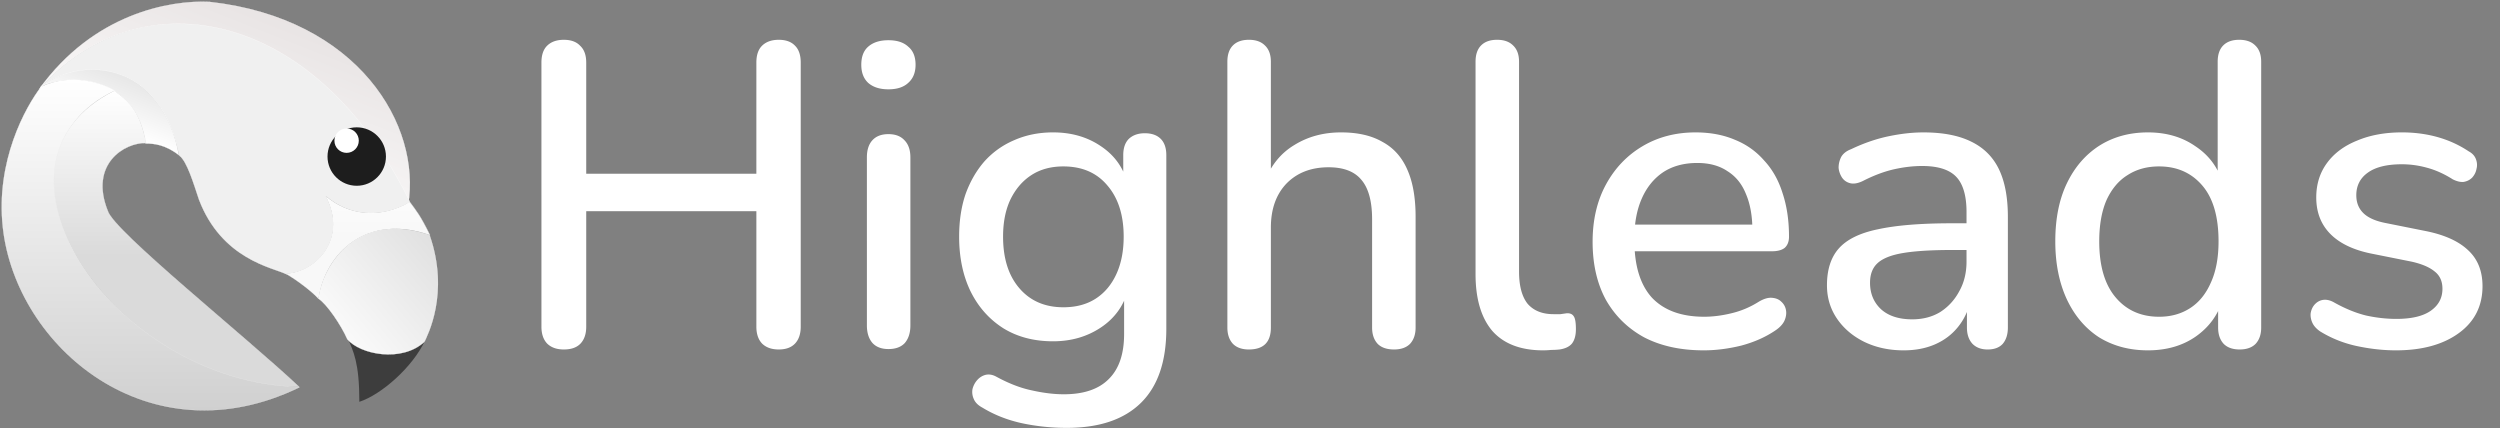 <svg width="1472" height="252" fill="none" xmlns="http://www.w3.org/2000/svg"><rect width="100%" height="100%" fill="#808080" stroke="none"/><path d="M331.984 205.775c-4.227 0-7.524-1.183-9.891-3.55-2.198-2.367-3.297-5.664-3.297-9.891V36.87c0-4.396 1.099-7.693 3.297-9.891 2.367-2.367 5.664-3.55 9.891-3.55s7.439 1.183 9.637 3.55c2.367 2.198 3.551 5.495 3.551 9.89v65.433h100.176V36.87c0-4.396 1.099-7.693 3.297-9.891 2.367-2.367 5.664-3.55 9.891-3.55s7.44 1.183 9.638 3.55c2.198 2.198 3.296 5.495 3.296 9.89v155.465c0 4.227-1.098 7.524-3.296 9.891-2.198 2.367-5.411 3.55-9.638 3.55s-7.524-1.183-9.891-3.55c-2.198-2.367-3.297-5.664-3.297-9.891v-67.968H345.172v67.968c0 4.227-1.099 7.524-3.297 9.891-2.198 2.367-5.495 3.55-9.891 3.55Zm191.122-.253c-4.058 0-7.185-1.184-9.383-3.551-2.198-2.536-3.297-6.002-3.297-10.398V92.664c0-4.395 1.099-7.777 3.297-10.144 2.198-2.367 5.325-3.55 9.383-3.55 4.058 0 7.186 1.183 9.384 3.55 2.367 2.367 3.55 5.749 3.55 10.144v98.909c0 4.396-1.099 7.862-3.296 10.398-2.198 2.367-5.411 3.551-9.638 3.551Zm0-152.928c-5.072 0-9.045-1.268-11.92-3.804-2.705-2.537-4.057-6.087-4.057-10.652 0-4.734 1.352-8.285 4.057-10.652 2.875-2.536 6.848-3.804 11.92-3.804s8.961 1.268 11.666 3.804c2.875 2.367 4.312 5.918 4.312 10.652 0 4.565-1.437 8.115-4.312 10.652-2.705 2.536-6.594 3.804-11.666 3.804Zm105.037 199.339c-9.13 0-18.006-.93-26.629-2.79-8.454-1.86-16.147-4.903-23.079-9.13-2.536-1.353-4.227-3.043-5.072-5.072a9.878 9.878 0 0 1-.761-5.833c.507-2.029 1.437-3.805 2.79-5.326 1.352-1.522 2.959-2.536 4.819-3.044 2.028-.507 4.142-.169 6.34 1.015 7.439 4.058 14.456 6.763 21.05 8.115 6.763 1.522 13.018 2.283 18.767 2.283 11.835 0 20.712-3.043 26.629-9.13 5.918-5.918 8.877-14.71 8.877-26.376v-25.868h2.282c-2.536 9.299-7.862 16.654-15.978 22.064-8.115 5.41-17.499 8.116-28.15 8.116-11.159 0-20.881-2.536-29.166-7.609-8.284-5.241-14.709-12.427-19.274-21.557-4.565-9.299-6.848-20.12-6.848-32.462 0-9.299 1.268-17.668 3.804-25.108 2.706-7.439 6.425-13.864 11.159-19.274 4.903-5.41 10.737-9.553 17.5-12.427 6.932-3.043 14.54-4.565 22.825-4.565 10.82 0 20.204 2.705 28.15 8.115 8.116 5.41 13.357 12.766 15.724 22.065l-2.536 4.311v-21.05c0-4.227 1.099-7.439 3.297-9.637 2.367-2.198 5.495-3.297 9.384-3.297 4.058 0 7.186 1.1 9.384 3.297 2.198 2.198 3.296 5.41 3.296 9.637v102.206c0 19.274-4.987 33.815-14.963 43.621-9.975 9.806-24.515 14.71-43.621 14.71Zm-2.029-71.012c7.44 0 13.78-1.69 19.021-5.072 5.241-3.381 9.299-8.2 12.174-14.456 2.874-6.256 4.311-13.61 4.311-22.064 0-12.681-3.213-22.741-9.637-30.18-6.256-7.439-14.879-11.159-25.869-11.159-7.27 0-13.526 1.691-18.767 5.072-5.241 3.382-9.384 8.201-12.427 14.456-2.874 6.087-4.311 13.357-4.311 21.811 0 12.85 3.212 22.994 9.637 30.433 6.425 7.44 15.047 11.159 25.868 11.159Zm109.244 24.854c-4.058 0-7.186-1.099-9.384-3.297-2.198-2.367-3.297-5.579-3.297-9.637V36.363c0-4.227 1.099-7.44 3.297-9.638 2.198-2.198 5.326-3.297 9.384-3.297 4.057 0 7.185 1.1 9.383 3.297 2.367 2.198 3.551 5.41 3.551 9.638v70.25h-3.551c3.72-9.468 9.553-16.57 17.499-21.303 7.947-4.904 17.077-7.355 27.39-7.355 9.807 0 17.922 1.86 24.347 5.58 6.594 3.55 11.497 9.045 14.71 16.484 3.212 7.27 4.818 16.485 4.818 27.644v65.178c0 4.058-1.099 7.27-3.297 9.637-2.198 2.198-5.325 3.297-9.383 3.297-4.227 0-7.44-1.099-9.638-3.297-2.197-2.367-3.296-5.579-3.296-9.637v-63.656c0-10.652-2.114-18.43-6.341-23.333-4.058-4.903-10.482-7.355-19.274-7.355-10.314 0-18.598 3.213-24.854 9.638-6.087 6.425-9.13 15.047-9.13 25.868v58.838c0 8.623-4.312 12.934-12.934 12.934Zm173.26.508c-13.188 0-23.163-3.805-29.926-11.413-6.594-7.777-9.891-18.936-9.891-33.477V36.363c0-4.227 1.099-7.44 3.297-9.638 2.198-2.198 5.326-3.297 9.384-3.297 4.057 0 7.185 1.1 9.383 3.297 2.367 2.198 3.551 5.41 3.551 9.638v123.509c0 8.453 1.69 14.794 5.072 19.02 3.551 4.058 8.623 6.087 15.217 6.087h4.057l3.551-.507c2.029-.169 3.466.423 4.311 1.775.846 1.184 1.268 3.72 1.268 7.609 0 3.55-.76 6.34-2.282 8.369-1.522 1.86-3.973 3.043-7.355 3.55a43.68 43.68 0 0 1-4.818.254 48.547 48.547 0 0 1-4.819.254Zm94.542 0c-13.526 0-25.192-2.537-34.999-7.609-9.637-5.241-17.161-12.596-22.571-22.064-5.241-9.637-7.862-21.05-7.862-34.238 0-12.849 2.621-24.093 7.862-33.73 5.241-9.637 12.427-17.161 21.557-22.572 9.13-5.41 19.528-8.115 31.194-8.115 8.619 0 16.319 1.437 23.079 4.311 6.76 2.706 12.51 6.763 17.25 12.174 4.9 5.241 8.53 11.666 10.9 19.274 2.54 7.609 3.8 16.147 3.8 25.615 0 2.874-.84 5.072-2.53 6.594-1.69 1.352-4.23 2.029-7.61 2.029h-85.213v-15.724h78.113l-4.31 3.55c0-8.453-1.27-15.639-3.81-21.557-2.36-5.917-6-10.398-10.9-13.441-4.74-3.212-10.65-4.819-17.754-4.819-7.947 0-14.71 1.86-20.289 5.58-5.411 3.719-9.553 8.876-12.427 15.47-2.875 6.594-4.312 14.287-4.312 23.079v1.521c0 14.879 3.466 26.123 10.398 33.731 7.101 7.439 17.33 11.159 30.684 11.159 5.08 0 10.4-.677 15.98-2.029 5.75-1.353 11.16-3.635 16.23-6.848 2.88-1.69 5.41-2.451 7.61-2.282 2.37.169 4.23.93 5.58 2.282 1.52 1.353 2.45 3.044 2.79 5.073.34 2.029 0 4.142-1.01 6.34-1.02 2.029-2.79 3.889-5.33 5.579-5.75 3.889-12.43 6.848-20.04 8.877-7.6 1.86-14.96 2.79-22.06 2.79Zm117.7 0c-8.62 0-16.4-1.691-23.33-5.073-6.76-3.381-12.09-7.946-15.98-13.695-3.89-5.748-5.83-12.258-5.83-19.528 0-9.13 2.28-16.316 6.85-21.557 4.73-5.41 12.42-9.214 23.08-11.412 10.82-2.367 25.36-3.551 43.62-3.551h11.92v15.724h-11.67c-12.17 0-21.81.592-28.91 1.775-7.1 1.184-12.17 3.213-15.22 6.087-2.87 2.705-4.31 6.509-4.31 11.412 0 6.425 2.2 11.667 6.6 15.724 4.39 3.889 10.48 5.833 18.26 5.833 6.25 0 11.75-1.437 16.48-4.311 4.73-3.043 8.45-7.101 11.16-12.173 2.87-5.073 4.31-10.906 4.31-17.5v-29.165c0-9.637-2.03-16.569-6.09-20.796-4.05-4.227-10.73-6.34-20.03-6.34-5.41 0-11.08.676-16.99 2.029-5.75 1.352-11.75 3.635-18.01 6.847-2.87 1.353-5.33 1.775-7.35 1.268-2.03-.507-3.64-1.606-4.82-3.297-1.19-1.86-1.86-3.804-2.03-5.833 0-2.198.51-4.311 1.52-6.34 1.18-2.03 3.13-3.55 5.83-4.565 7.44-3.55 14.8-6.087 22.07-7.609 7.27-1.521 14.11-2.282 20.54-2.282 11.33 0 20.63 1.775 27.9 5.326 7.44 3.55 12.93 8.96 16.48 16.23 3.55 7.271 5.33 16.655 5.33 28.152v65.178c0 4.058-1.02 7.27-3.05 9.637-2.02 2.198-4.98 3.297-8.87 3.297-3.72 0-6.68-1.099-8.88-3.297-2.2-2.367-3.3-5.579-3.3-9.637v-16.485h2.29c-1.36 6.256-3.89 11.666-7.61 16.231-3.55 4.396-8.03 7.778-13.44 10.145s-11.58 3.551-18.52 3.551Zm143.83 0c-10.82 0-20.37-2.537-28.66-7.609-8.11-5.241-14.46-12.68-19.02-22.318-4.57-9.806-6.85-21.219-6.85-34.237 0-13.357 2.28-24.77 6.85-34.238 4.56-9.468 10.91-16.823 19.02-22.064 8.29-5.241 17.84-7.862 28.66-7.862s20.12 2.705 27.9 8.115c7.94 5.242 13.27 12.343 15.97 21.304h-2.79V36.363c0-4.227 1.1-7.44 3.3-9.638 2.2-2.198 5.33-3.297 9.38-3.297 4.06 0 7.19 1.1 9.39 3.297 2.37 2.198 3.55 5.41 3.55 9.638V192.84c0 4.058-1.1 7.27-3.3 9.637-2.2 2.198-5.32 3.297-9.38 3.297-4.06 0-7.19-1.099-9.39-3.297-2.19-2.367-3.29-5.579-3.29-9.637v-22.318l2.79 5.58c-2.71 9.13-8.03 16.484-15.98 22.064-7.78 5.41-17.16 8.116-28.15 8.116Zm6.59-19.782c6.93 0 13.02-1.691 18.26-5.072 5.24-3.382 9.3-8.37 12.18-14.964 3.04-6.593 4.56-14.709 4.56-24.346 0-14.541-3.21-25.531-9.64-32.97-6.42-7.439-14.87-11.159-25.36-11.159-7.1 0-13.27 1.691-18.51 5.072-5.24 3.213-9.38 8.116-12.43 14.71-2.87 6.594-4.31 14.709-4.31 24.347 0 14.371 3.21 25.361 9.64 32.969 6.42 7.609 14.96 11.413 25.61 11.413Zm139.44 19.782c-7.44 0-15.13-.846-23.07-2.537-7.78-1.69-14.97-4.565-21.56-8.622-2.2-1.522-3.72-3.213-4.57-5.073-.84-1.859-1.18-3.719-1.01-5.579.34-2.029 1.1-3.72 2.28-5.072 1.35-1.522 2.96-2.452 4.82-2.79 2.03-.338 4.14.084 6.34 1.268 6.59 3.72 12.93 6.34 19.02 7.862 6.09 1.353 12.09 2.029 18.01 2.029 8.96 0 15.72-1.606 20.29-4.819 4.56-3.212 6.84-7.524 6.84-12.934 0-4.396-1.52-7.777-4.56-10.144-3.04-2.537-7.61-4.481-13.7-5.834l-24.09-4.818c-10.48-2.198-18.43-6.087-23.84-11.666-5.41-5.58-8.11-12.681-8.11-21.304 0-7.777 2.11-14.54 6.34-20.289 4.22-5.748 10.14-10.144 17.75-13.188 7.61-3.212 16.4-4.818 26.37-4.818 7.44 0 14.46.93 21.05 2.79 6.6 1.86 12.68 4.65 18.26 8.369 2.2 1.183 3.64 2.79 4.32 4.819.67 1.86.76 3.72.25 5.579-.34 1.86-1.18 3.55-2.54 5.072-1.35 1.353-3.04 2.198-5.07 2.536-1.86.169-3.97-.338-6.34-1.521-5.07-3.213-10.14-5.495-15.22-6.848-4.9-1.353-9.8-2.029-14.71-2.029-8.96 0-15.72 1.69-20.28 5.072-4.4 3.213-6.6 7.609-6.6 13.188 0 4.227 1.35 7.693 4.06 10.398 2.7 2.706 6.93 4.65 12.68 5.833l24.09 4.819c10.99 2.198 19.28 5.918 24.86 11.159 5.75 5.241 8.62 12.342 8.62 21.303 0 11.666-4.65 20.881-13.95 27.644-9.3 6.763-21.64 10.145-37.03 10.145Z" fill="#fff"/><path d="M228.733 208c-13.367-.175-21.643-6.118-24.11-9.068 3.444 7.898 6.962 14.407 6.962 37.663 13.015-4.271 31.439-20.477 38.694-36.127C242.731 208 228.807 208 228.733 208Z" fill="#3D3D3D"/><path d="M252.926 138.395c-46.257-15.568-64.133 22.365-65.373 37.495 4.815 3.069 13.308 15.524 16.927 23.826 7.515 9.063 32.103 13.887 45.455 1.535 1.459-3.362 15.03-28.358 2.991-62.856Z" fill="url(#a)" stroke="#fff" stroke-width=".135"/><path d="M168.044 161.165c2.05.584 14.497 9.119 19.476 14.736 4.027-26.991 28.482-50.569 65.604-37.496-5.785-11.745-7.908-14.079-11.862-19.478-17.719 10.14-36.243 7.952-49.715-3.72 13.106 24.146-4.173 44.791-23.503 45.958Z" fill="url(#b)"/><path d="M123.299 1.096c88.017 9.751 124.831 73.063 117.015 119.53C184.509 4.789 82.321-13.679 23.083 52.439 55.047 7.996 100.071-.013 123.299 1.096Z" fill="url(#c)" stroke="#fff" stroke-width=".135"/><path d="M191.712 115.278c13.1 24.172-4.171 44.838-23.491 46.007-7.538-3.725-37.689-8.544-51.081-43.816-3.22-9.567-7.026-22.565-11.563-25.851C91.995 29.399 41.031 36.994 23.76 51.599c59.35-65.358 161.732-47.102 217.642 67.404-17.71 10.15-36.225 7.959-49.69-3.725Z" fill="url(#d)"/><path d="M187.687 176.036c-4.976-5.623-17.417-14.167-19.466-14.751m0 0c19.32-1.169 36.591-21.835 23.491-46.007 13.465 11.684 31.98 13.875 49.69 3.725m-73.181 42.282c-7.538-3.725-37.689-8.544-51.081-43.816-3.22-9.567-7.026-22.565-11.563-25.851C91.995 29.399 41.031 36.994 23.76 51.599c59.35-65.358 161.732-47.102 217.642 67.404m0 0c3.952 5.403 6.075 7.74 11.856 19.498" stroke="#fff" stroke-width=".135"/><path d="M85.746 84.486C80.56 45.785 41.786 42.64 23.895 51.052c30.378-21.581 72.512-8.705 81.421 40.311-7.96-6.292-14.897-6.877-19.57-6.877Z" fill="url(#e)" stroke="#fff" stroke-width=".135"/><path d="M1.67 133.956c-4.314-39.07 13.238-70.825 22.598-82.97 18.254-8.37 36.468-1.879 43.294 2.414-78.543 36.73-17.99 163.685 108.745 174.648C87.819 270.997 9.444 204.342 1.671 133.956Z" fill="url(#f)" stroke="#F7F7F7" stroke-width=".135"/><path d="M86.02 84.22c-3.363-17.48-9.066-24.062-18.718-30.79-86.715 42.931-.95 171.945 108.869 174.358-32.024-30.059-109.015-91.567-112.67-103.562C52.46 96.653 73.225 83.903 86.02 84.22Z" fill="url(#g)" stroke="#E9E9E9" stroke-width=".135"/><circle cx="210.042" cy="92.176" r="17.206" fill="#1D1D1D"/><circle cx="204.081" cy="82.828" r="7.18" fill="#fff"/><defs><linearGradient id="a" x1="262.63" y1="118.442" x2="176.266" y2="190.944" gradientUnits="userSpaceOnUse"><stop stop-color="#DADADA"/><stop offset="1" stop-color="#fff"/></linearGradient><linearGradient id="b" x1="210.584" y1="115.207" x2="210.584" y2="139.572" gradientUnits="userSpaceOnUse"><stop stop-color="#FCFCFC"/><stop offset="1" stop-color="#F8F8F8"/></linearGradient><linearGradient id="c" x1="185.933" y1="184.894" x2="323.15" y2="-163.399" gradientUnits="userSpaceOnUse"><stop offset=".085" stop-color="#fff"/><stop offset=".913" stop-color="#C6BBBB"/></linearGradient><linearGradient id="e" x1="139.199" y1="-95.778" x2="64.367" y2="91.268" gradientUnits="userSpaceOnUse"><stop offset=".62" stop-color="#D0D0D0"/><stop offset=".925" stop-color="#fff"/></linearGradient><linearGradient id="f" x1="88.654" y1="46.927" x2="88.654" y2="241.607" gradientUnits="userSpaceOnUse"><stop stop-color="#fff"/><stop offset="1" stop-color="#D0D0D0"/></linearGradient><linearGradient id="g" x1="103.962" y1="53.429" x2="103.962" y2="227.788" gradientUnits="userSpaceOnUse"><stop stop-color="#fff"/><stop offset=".56" stop-color="#DADADA"/></linearGradient><radialGradient id="d" cx="0" cy="0" r="1" gradientUnits="userSpaceOnUse" gradientTransform="matrix(10.502 .029 -.041 14.811 149.01 14.035)"><stop offset="0" stop-color="#FDFDFD"/><stop offset=".25" stop-color="#F0F0F0"/></radialGradient></defs></svg>